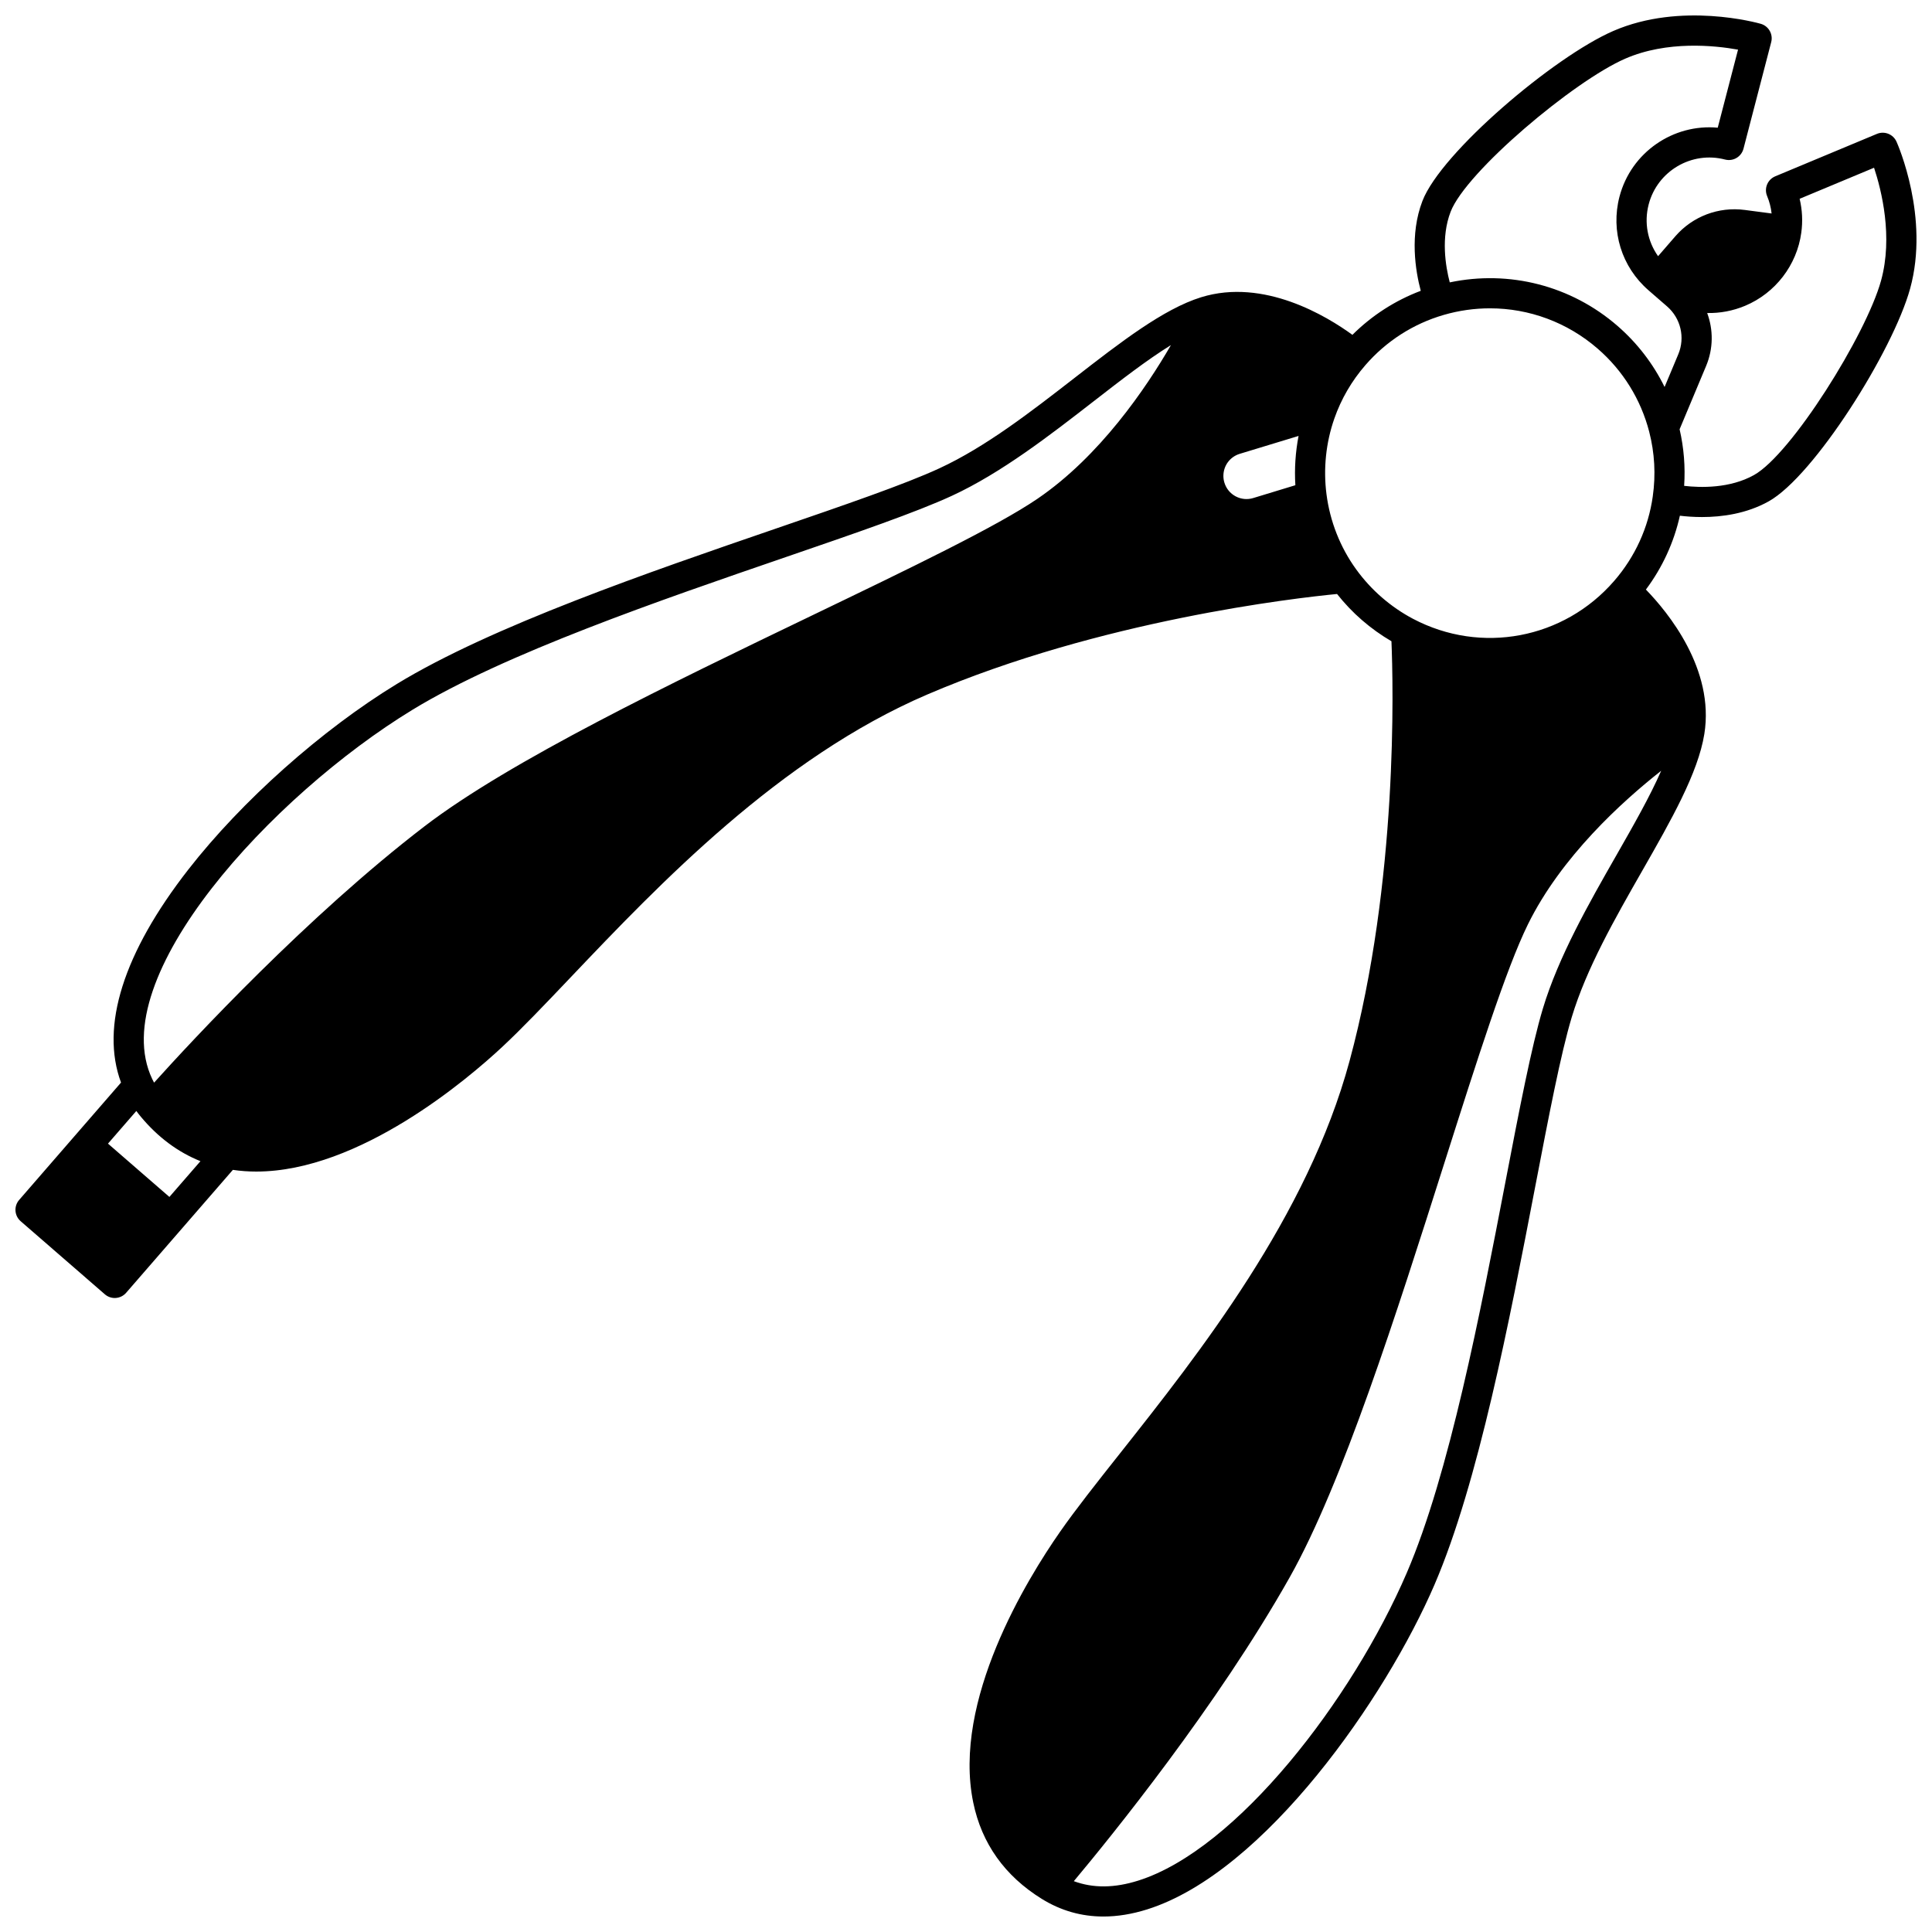 <?xml version="1.0" encoding="UTF-8"?>
<!-- Uploaded to: SVG Find, www.svgrepo.com, Generator: SVG Find Mixer Tools -->
<svg width="800px" height="800px" version="1.1" viewBox="144 144 512 512" xmlns="http://www.w3.org/2000/svg">
 <defs>
  <clipPath id="a">
   <path d="m148.09 148.09h503.81v503.81h-503.81z"/>
  </clipPath>
 </defs>
 <g clip-path="url(#a)">
  <path d="m646.59 181.54c-0.883-1.98-3.188-2.894-5.188-2.059l-26.949 11.246c-0.98 0.41-1.758 1.191-2.16 2.172-0.402 0.984-0.398 2.082 0.012 3.062 0.621 1.484 1.016 3.039 1.188 4.613l-7.125-0.938c-6.934-0.91-13.805 1.699-18.387 6.977l-4.574 5.277c-2.785-3.938-3.746-8.918-2.488-13.734 2.316-8.855 11.395-14.184 20.242-11.875 1.027 0.266 2.117 0.117 3.031-0.422 0.914-0.535 1.578-1.414 1.848-2.441l7.348-28.258c0.547-2.102-0.684-4.25-2.766-4.852-0.859-0.242-21.125-5.91-39.098 1.906-15.746 6.844-45.609 32.191-50.559 45.035-3.445 8.957-1.855 18.527-0.449 23.82-6.789 2.562-12.945 6.527-18.113 11.668-6.711-4.891-23.426-15.121-40.086-9.965-10.016 3.106-21.402 11.949-33.461 21.309-11.625 9.027-23.645 18.359-35.914 24.031-9.137 4.227-25.008 9.676-43.383 15.988-33.531 11.516-75.266 25.848-100.37 41.145-19.906 12.133-41.098 30.988-55.301 49.215-17.223 22.102-23.332 41.539-17.816 56.43l-26.996 31.102c-1.449 1.668-1.27 4.191 0.398 5.641l22.312 19.371c0.73 0.633 1.66 0.98 2.621 0.98 0.094 0 0.188-0.004 0.281-0.012 1.059-0.074 2.043-0.566 2.738-1.367l28.285-32.578c2.055 0.305 4.129 0.449 6.207 0.449 27.418-0.004 56.266-24.727 65.109-32.969 5.309-4.945 11.316-11.262 18.273-18.574 23.305-24.504 55.227-58.062 94.43-74.879 45.918-19.695 97.578-25.574 108.6-26.641 1.996 2.519 4.211 4.856 6.625 6.941 2.426 2.109 5.043 3.973 7.793 5.586 0.473 11.293 1.809 63.551-11.109 111.26-11.145 41.184-39.891 77.508-60.883 104.03-6.258 7.906-11.664 14.738-15.812 20.684-8.781 12.586-28.602 44.773-23.023 71.785 2.242 10.863 8.363 19.457 18.191 25.543 5.016 3.102 10.469 4.656 16.305 4.656 3.719 0 7.598-0.633 11.609-1.895 31.207-9.828 63.309-56.242 76.137-86.059 11.613-26.996 19.938-70.32 26.621-105.13 3.668-19.09 6.836-35.578 9.738-45.219 3.894-12.941 11.445-26.152 18.746-38.93 7.574-13.258 14.73-25.785 16.398-36.137 2.777-17.223-9.699-32.336-15.484-38.289 4.371-5.844 7.43-12.5 9.004-19.57 1.625 0.195 3.629 0.352 5.867 0.352 5.25 0 11.773-0.867 17.652-4.148 12.016-6.691 32.926-39.812 37.496-56.379 5.211-18.879-3.246-38.148-3.609-38.961zm-457.7 279.66-16.273-14.129 7.512-8.652c0.387 0.527 0.789 1.043 1.211 1.547 4.527 5.426 9.816 9.363 15.781 11.758zm230.06-185.03c-10.793 7.356-33.438 18.258-59.656 30.883-37.586 18.094-80.188 38.602-102.79 55.926-31.09 23.84-61.629 56.777-71.672 67.934-0.172-0.324-0.344-0.648-0.5-0.98-12.719-26.82 31.629-75.074 69.02-97.859 24.363-14.844 65.637-29.02 98.805-40.41 18.586-6.383 34.633-11.895 44.145-16.293 13.094-6.059 26.039-16.105 37.461-24.973 7.234-5.617 14.215-11.031 20.547-14.941-6.594 11.387-18.816 29.434-35.363 40.715zm68.336-3.582-11.172 3.402c-1.566 0.477-3.223 0.312-4.664-0.457-1.441-0.77-2.496-2.055-2.973-3.629-0.176-0.57-0.266-1.172-0.266-1.785 0-2.711 1.746-5.062 4.344-5.852l15.578-4.738c-0.824 4.289-1.121 8.688-0.848 13.059zm96.945 75.676c-2.981 6.82-7.359 14.492-11.902 22.445-7.172 12.551-15.301 26.777-19.457 40.59-3.019 10.035-6.223 26.707-9.934 46.016-6.613 34.426-14.844 77.277-26.117 103.48-14.473 33.645-45.059 73.363-71.191 81.59-6.312 1.988-11.934 2.035-17.055 0.145 9.625-11.5 37.961-46.375 57.199-80.512 13.984-24.816 28.309-69.891 40.949-109.66 8.809-27.715 16.418-51.652 22.18-63.367 8.824-17.938 24.977-32.586 35.328-40.727zm-2.227-72.73c-1.16 8.293-4.703 16.051-10.246 22.434-13.352 15.391-35.254 19.52-53.262 10.039-2.949-1.555-5.742-3.469-8.301-5.691-2.531-2.191-4.816-4.691-6.797-7.43-4.227-5.836-6.945-12.723-7.867-19.926-0.867-6.734-0.148-13.656 2.078-20.023 1.816-5.203 4.59-9.973 8.242-14.18 5.535-6.375 12.719-10.977 20.773-13.305 4.043-1.172 8.156-1.742 12.234-1.742 10.363 0 20.496 3.699 28.555 10.699 6.699 5.816 11.418 13.426 13.641 22 1.449 5.621 1.766 11.379 0.949 17.125zm3.129-28.98c-3.019-6.137-7.231-11.629-12.48-16.188-12.297-10.676-28.668-14.848-44.453-11.531-1.113-4.266-2.391-11.902 0.23-18.719 4.09-10.605 32.625-34.637 46.285-40.574 11.086-4.82 23.711-3.496 29.883-2.383l-5.379 20.684c-11.758-1.09-22.957 6.484-26.043 18.289-2.371 9.109 0.57 18.605 7.688 24.789l0.004 0.004c0.004 0.004 0.008 0.004 0.008 0.008l4.914 4.269c3.633 3.152 4.828 8.254 2.973 12.688zm57.363-28.176c-3.965 14.363-23.754 45.992-33.68 51.52-6.383 3.562-14.125 3.367-18.5 2.859 0.336-5.027-0.066-10.051-1.203-14.996l7.027-16.785c1.922-4.59 1.93-9.586 0.281-14.023 3.379 0.074 6.801-0.555 10.059-1.918 8.012-3.359 13.715-10.785 14.879-19.367 0.418-2.992 0.266-6.043-0.438-8.984l19.723-8.23c1.977 5.969 5.062 18.277 1.852 29.926z"/>
 </g>
</svg>